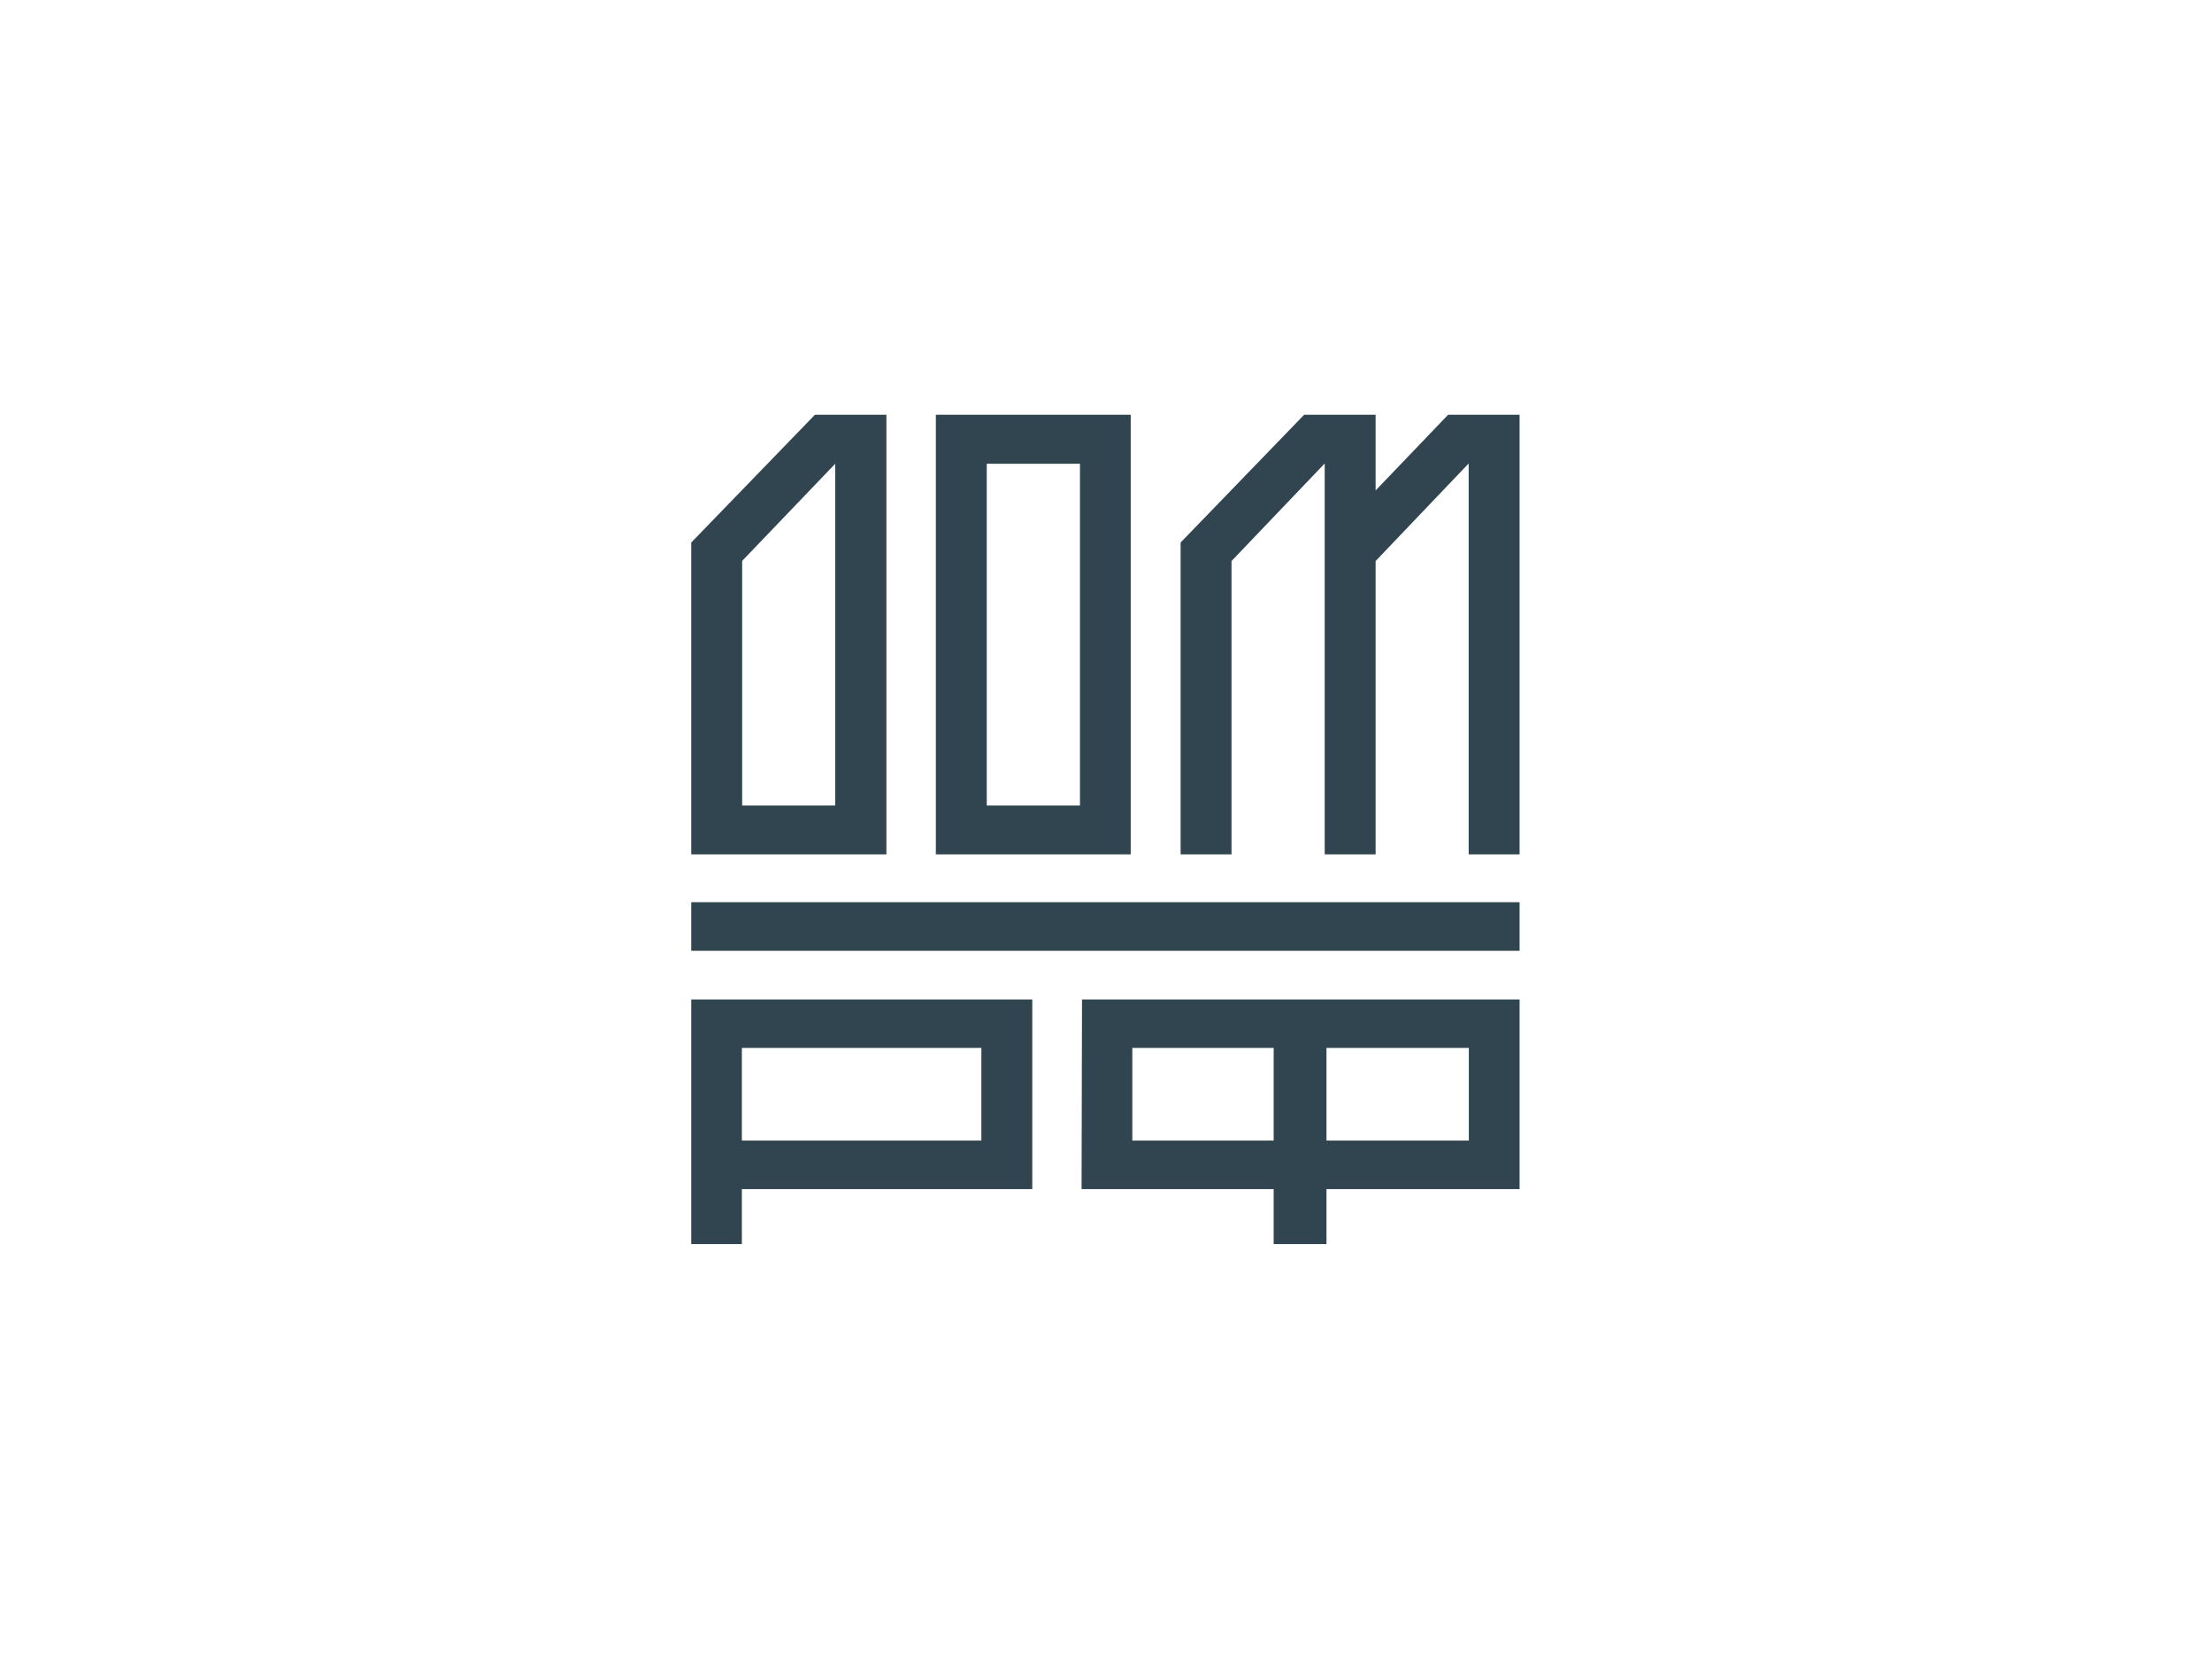 <svg width="160" height="120" viewBox="0 0 160 120" fill="none" xmlns="http://www.w3.org/2000/svg">
<g clip-path="url(#clip0_177_901)">
<path d="M109.916 65.259H50V68.773H109.916V65.259Z" fill="#30454F"/>
<path d="M50 89.99H53.661V86.012H74.667V72.296H50V89.99ZM53.661 75.799H70.985V82.499H53.661V75.799Z" fill="#30454F"/>
<path d="M78.233 86.012H92.128V89.99H95.947V86.012H109.916V72.296H78.265L78.233 86.012ZM95.947 75.799H106.244V82.499H95.947V75.799ZM81.904 75.799H92.128V82.499H81.904V75.799Z" fill="#30454F"/>
<path d="M81.788 30H67.693V61.799H81.788V30ZM78.117 58.264H71.375V33.545H78.117V58.264Z" fill="#30454F"/>
<path d="M89.079 40.582L95.82 33.524V61.799H99.502V40.582L106.233 33.524V61.799H109.916V30H104.746L99.502 35.476V30H94.333L85.397 39.242V61.799H89.079V40.582Z" fill="#30454F"/>
<path d="M60.413 61.799H64.116V30H58.947L50 39.242V61.799H60.413ZM53.682 40.572L60.413 33.545V58.264H53.682V40.572Z" fill="#30454F"/>
</g>
<defs>
<clipPath id="clip0_177_901">
<rect width="59.916" height="60" fill="white" transform="translate(50 30)"/>
</clipPath>
</defs>
</svg>
